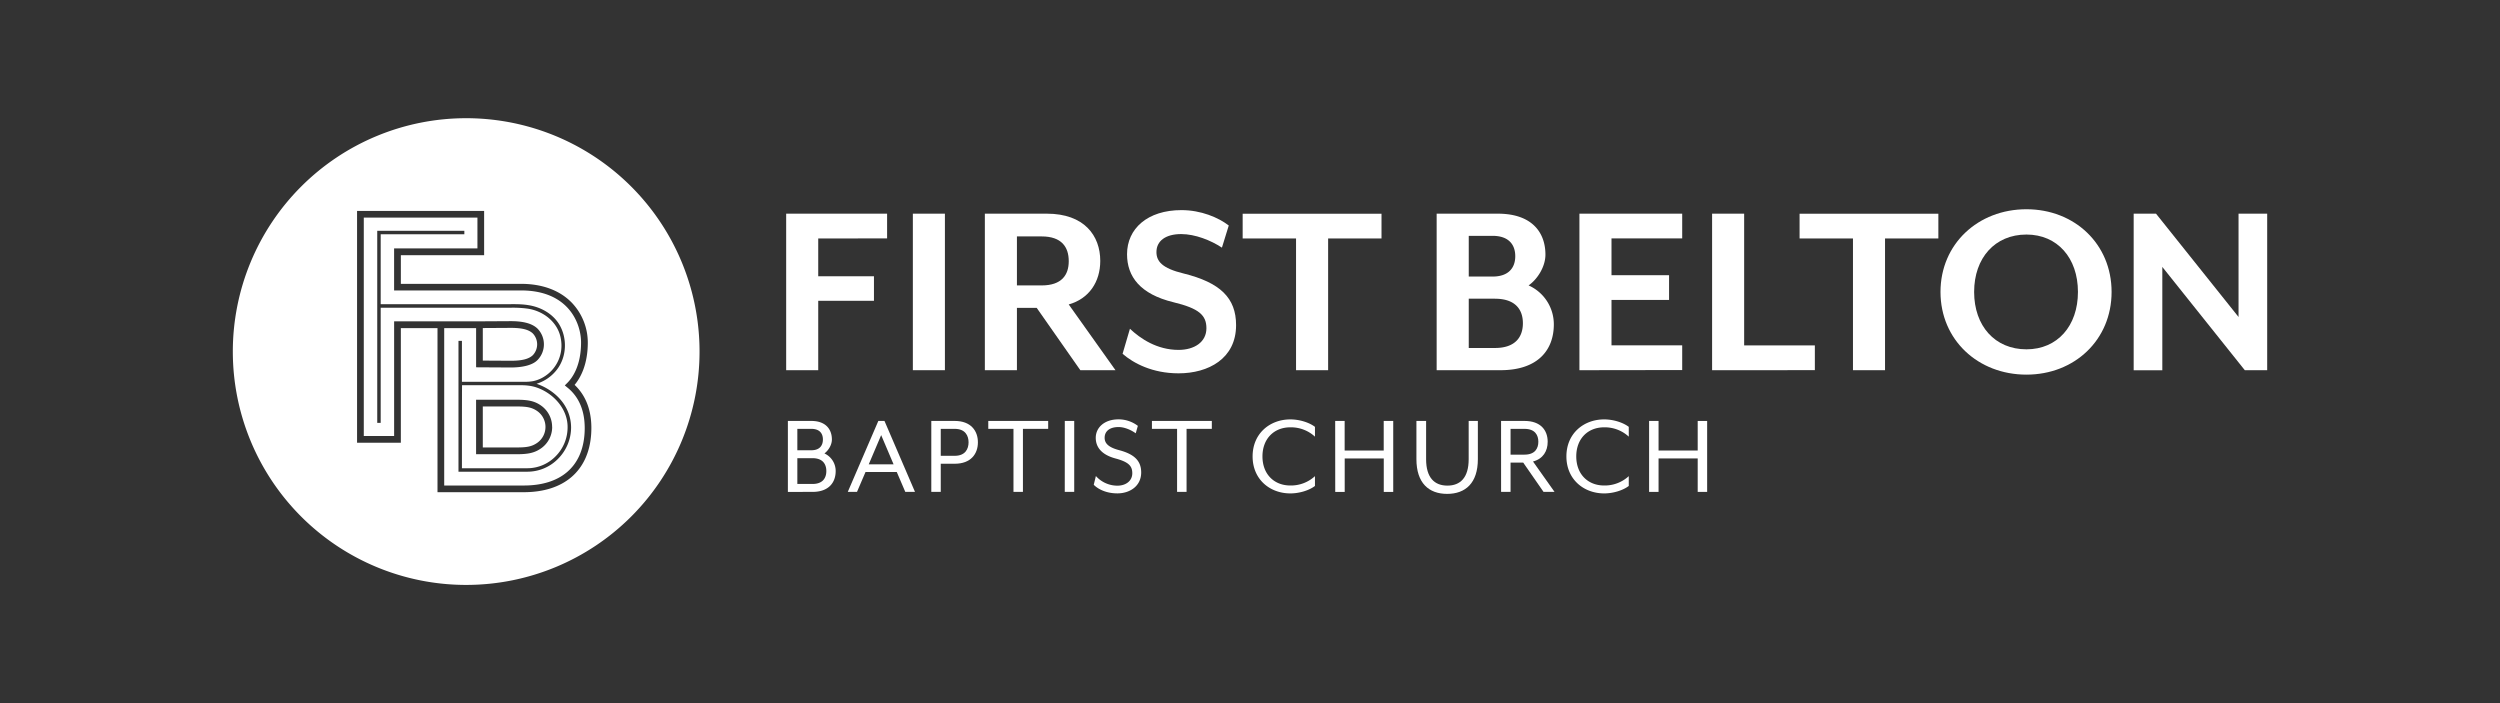 <svg id="Layer_1" data-name="Layer 1" xmlns="http://www.w3.org/2000/svg" viewBox="0 0 1920 540"><rect x="0" y="0" width="1920" height="540" fill="#333333" stroke="none"/><defs><style>.cls-1{fill:#fff;}</style></defs><path class="cls-1" d="M628.4,183.14v29.05h42.8V231H628.4v53.29H603.78V164.1h77.51v19Z"/><path class="cls-1" d="M701.07,284.31V164.1h24.62V284.31Z"/><path class="cls-1" d="M856.69,284.31h-27l-33.51-47.88H781v47.88H756.37V164.1H804c28.66,0,41,16.83,41,36.26,0,16.23-8.68,29.06-24.22,33.46ZM781,219.2h19c15.35,0,20.8-8,20.8-18.63,0-10.82-5.45-19-20.8-19H781Z"/><path class="cls-1" d="M905.14,286.72c-20.19,0-34.72-7.82-43-15l5.65-19.23c8.08,7.61,20.79,16.23,37.35,16.23,12.11,0,21.39-6,21.39-16.63,0-10-5.65-15.23-25.43-20-25.43-6.21-35.53-19.63-35.53-36.86,0-19.64,15.75-33.86,41.79-33.86,14.93,0,28.26,5.61,36.33,11.82l-5.25,17c-8.48-5.61-20.59-10.42-31.29-10.42-11.9,0-19,5.21-19,13.82,0,7,4.24,12.43,20.79,16.43,28.26,7,40.37,18.84,40.37,39.67C949.34,275.5,927.94,286.72,905.14,286.72Z"/><path class="cls-1" d="M1020,183.14V284.31H995.36V183.14h-41v-19H1061v19Z"/><path class="cls-1" d="M1152.4,284.31h-49.05V164.1h47c26,0,36.54,14.23,36.54,31.46,0,9.21-6.06,18.83-12.92,23.64a32.72,32.72,0,0,1,19.37,29.85C1193.37,268.48,1181.47,284.31,1152.4,284.31ZM1128,212.39h18.36c12.32,0,17.36-6.82,17.36-15.63s-5-15.63-17.36-15.63H1128Zm20.18,17H1128v37.86h20.18c15.34,0,21.4-8.21,21.4-19S1163.5,229.42,1148.16,229.42Z"/><path class="cls-1" d="M1213,284.31V164.1h78.93v19h-54.3v28.24h44.21v19h-44.21v34.86h54.3v19Z"/><path class="cls-1" d="M1314.89,284.31V164.1h24.62V265.28h54.3v19Z"/><path class="cls-1" d="M1447.7,183.14V284.31h-24.62V183.14h-41v-19h106.58v19Z"/><path class="cls-1" d="M1556.3,287.72c-37.14,0-66-26.65-66-63.51s28.87-63.51,66-63.51c36.94,0,65.4,26.64,65.4,63.51S1593.24,287.72,1556.3,287.72Zm0-107.59c-24.22,0-40.17,18-40.17,44.08s15.95,44.07,40.17,44.07c23.82,0,39.56-18,39.56-44.07S1580.12,180.13,1556.3,180.13Z"/><path class="cls-1" d="M1724,284.31,1660.66,205v79.34h-22V164.1h17.16l63.38,79.34V164.1h22V284.31Z"/><path class="cls-1" d="M605.09,323.28h18c11.08,0,15.8,6.44,15.8,14.25,0,4.18-2.63,8.36-5.72,10.72a14.81,14.81,0,0,1,8.63,13.53c0,8.81-5.36,16-17.8,16H605.09Zm18,22.52c6.81,0,8.9-4.09,8.9-8.27s-2.09-8.17-8.9-8.17H612.36V345.8Zm.91,25.88c8.17,0,10.62-4.91,10.62-9.9s-2.45-9.9-10.62-9.9H612.36v19.8Z"/><path class="cls-1" d="M674.56,323.28h4.72l23.43,54.48h-7.45l-6.54-15.26h-24l-6.54,15.26h-7.08Zm11.71,33.32-9.53-22.43L667.2,356.6Z"/><path class="cls-1" d="M715.24,323.28h18c12.44,0,17.79,7.62,17.79,16.43s-5.35,16.44-17.79,16.44H722.5v21.61h-7.26Zm18,26.78c8.17,0,10.62-5.35,10.62-10.35s-2.45-10.35-10.62-10.35H722.5v20.7Z"/><path class="cls-1" d="M778.35,329.36H759v-6.08h46v6.08H785.61v48.4h-7.26Z"/><path class="cls-1" d="M817.76,323.28H825v54.48h-7.26Z"/><path class="cls-1" d="M840,372.31l1.64-6.72A22.21,22.21,0,0,0,858.16,373c6.45,0,11.44-3.63,11.44-9.54,0-5.54-2.72-8.62-12.89-11.35s-15.17-8.26-15.17-15.89,6.36-14.16,17.53-14.16a24.48,24.48,0,0,1,14.8,5l-1.63,5.72c-3.63-2.63-8.72-4.81-13.17-4.81-6.81,0-10.71,3.18-10.71,8.26,0,3.91,2.45,7.18,11,9.45,11.72,3.08,17.07,8.17,17.07,17.16,0,10.62-8.89,16.07-18.25,16.07C849.26,378.94,843,375.4,840,372.31Z"/><path class="cls-1" d="M904,329.36H884.68v-6.08h46v6.08H911.28v48.4H904Z"/><path class="cls-1" d="M962,350.52c0-17.62,13.26-28.42,29-28.42,6.9,0,14.35,2.27,18.89,5.72v7.53a27.23,27.23,0,0,0-18.89-7.17c-12.53,0-21.43,8.72-21.43,22.34s8.9,22.34,21.43,22.34a27.19,27.19,0,0,0,18.89-7.18v7.54c-4.54,3.45-12,5.72-18.89,5.72C975.21,378.94,962,368.13,962,350.52Z"/><path class="cls-1" d="M1025.42,323.28h7.27V346h30v-22.7H1070v54.48h-7.27v-25.7h-30v25.7h-7.27Z"/><path class="cls-1" d="M1087.81,352.61V323.28h7.44V352.7c0,14.07,6.36,20.25,16.35,20.25s16.34-6.18,16.34-20.25V323.28H1135v29.33c0,18.43-9.54,26.69-23.61,26.69S1087.81,371,1087.81,352.61Z"/><path class="cls-1" d="M1152.82,323.28h18c12.44,0,17.8,7.17,17.8,16,0,7.08-3.45,13.07-11.26,15.16l16.53,23.34h-8.45l-15.62-22.52h-9.71v22.52h-7.27Zm18,25.88c8.17,0,10.63-4.91,10.63-9.9s-2.46-9.9-10.63-9.9h-10.71v19.8Z"/><path class="cls-1" d="M1203,350.52c0-17.62,13.25-28.42,29-28.42,6.9,0,14.35,2.27,18.89,5.72v7.53a27.21,27.21,0,0,0-18.89-7.17c-12.53,0-21.43,8.72-21.43,22.34s8.9,22.34,21.43,22.34a27.17,27.17,0,0,0,18.89-7.18v7.54c-4.54,3.45-12,5.72-18.89,5.72C1216.29,378.94,1203,368.13,1203,350.52Z"/><path class="cls-1" d="M1266.51,323.28h7.26V346h30.06v-22.7h7.26v54.48h-7.26v-25.7h-30.06v25.7h-7.26Z"/><path class="cls-1" d="M358,90.78A179.22,179.22,0,1,0,537.25,270,179.22,179.22,0,0,0,358,90.78Zm96,242.81C452,361.84,432.88,378,402.34,378H336V252H307.85V340H274.22V162h97.59v34H307.86v22h92.33c16.61,0,30.25,5.18,39.44,15A44.41,44.41,0,0,1,451.43,263c0,17.14-5.7,27.29-10.13,32.59C450.57,304.33,455.15,317.09,454,333.59Z"/><path class="cls-1" d="M414.31,298.43a31,31,0,0,0-8.37-2.24,42.87,42.87,0,0,0-5.42-.34H354.86c-.1,0-.1,63.76-.1,63.76H405a30.37,30.37,0,0,0,21.64-9.1,31.48,31.48,0,0,0,9.27-22.1C436.17,315,426.31,303.43,414.31,298.43Zm9.76,29.47v0A20,20,0,0,1,416,344c-5.54,4.09-10.91,4.84-19.51,4.84H365.63V307h30.89c8.6,0,14,.75,19.51,4.84a20,20,0,0,1,8,16.05Z"/><path class="cls-1" d="M436,297.83,433.77,296l2-2c3.91-3.93,10.48-13.18,10.48-31,0-14.83-9.7-39.94-46.08-39.94h-97.5V190.77h64V167.13H279.39V334.86h23.3V246.79h64.51l25-.14c9,0,16.18,1.5,20.58,5.7a17.28,17.28,0,0,1,0,24.19c-4.15,4.27-12.43,5.69-20.68,5.69l-26.45-.15V252H341.15V372.87h61.19c27.89,0,44.77-14.08,46.57-39.64C450,317.33,445.32,305.42,436,297.83Zm-7.44,54.56A33,33,0,0,1,405,362.27H352.11V261.77h2.65v31.44h47.56a34.88,34.88,0,0,0,7.14-.5,26,26,0,0,0,9.33-4,28,28,0,0,0,12-28.1c-1.94-12.88-13.26-21.93-26-23.63a85.53,85.53,0,0,0-12.1-.66H292.37v88.45h-2.65V177.28h66.9v2.65H292.37v53.7h95.41c6,0,12.18-.27,18.13.74,9.37,1.46,18.44,6.44,23.5,14.63,6.4,10.56,6,25-1.8,35a31.69,31.69,0,0,1-15.49,10.74c13.83,4.81,26.43,16.65,26.48,33.65A34.13,34.13,0,0,1,428.55,352.39Z"/><path class="cls-1" d="M413,316c-4.43-3.27-8.65-3.83-16.44-3.83H370.79v31.48h25.73c7.79,0,12-.55,16.44-3.82A14.91,14.91,0,0,0,413,316Z"/><path class="cls-1" d="M409.19,272.8a12.13,12.13,0,0,0,0-16.72c-3.34-3.19-9-4.27-16.87-4.27l-21.53.13v25l21.43.12C400.1,277.07,405.85,276,409.19,272.8Z"/></svg>